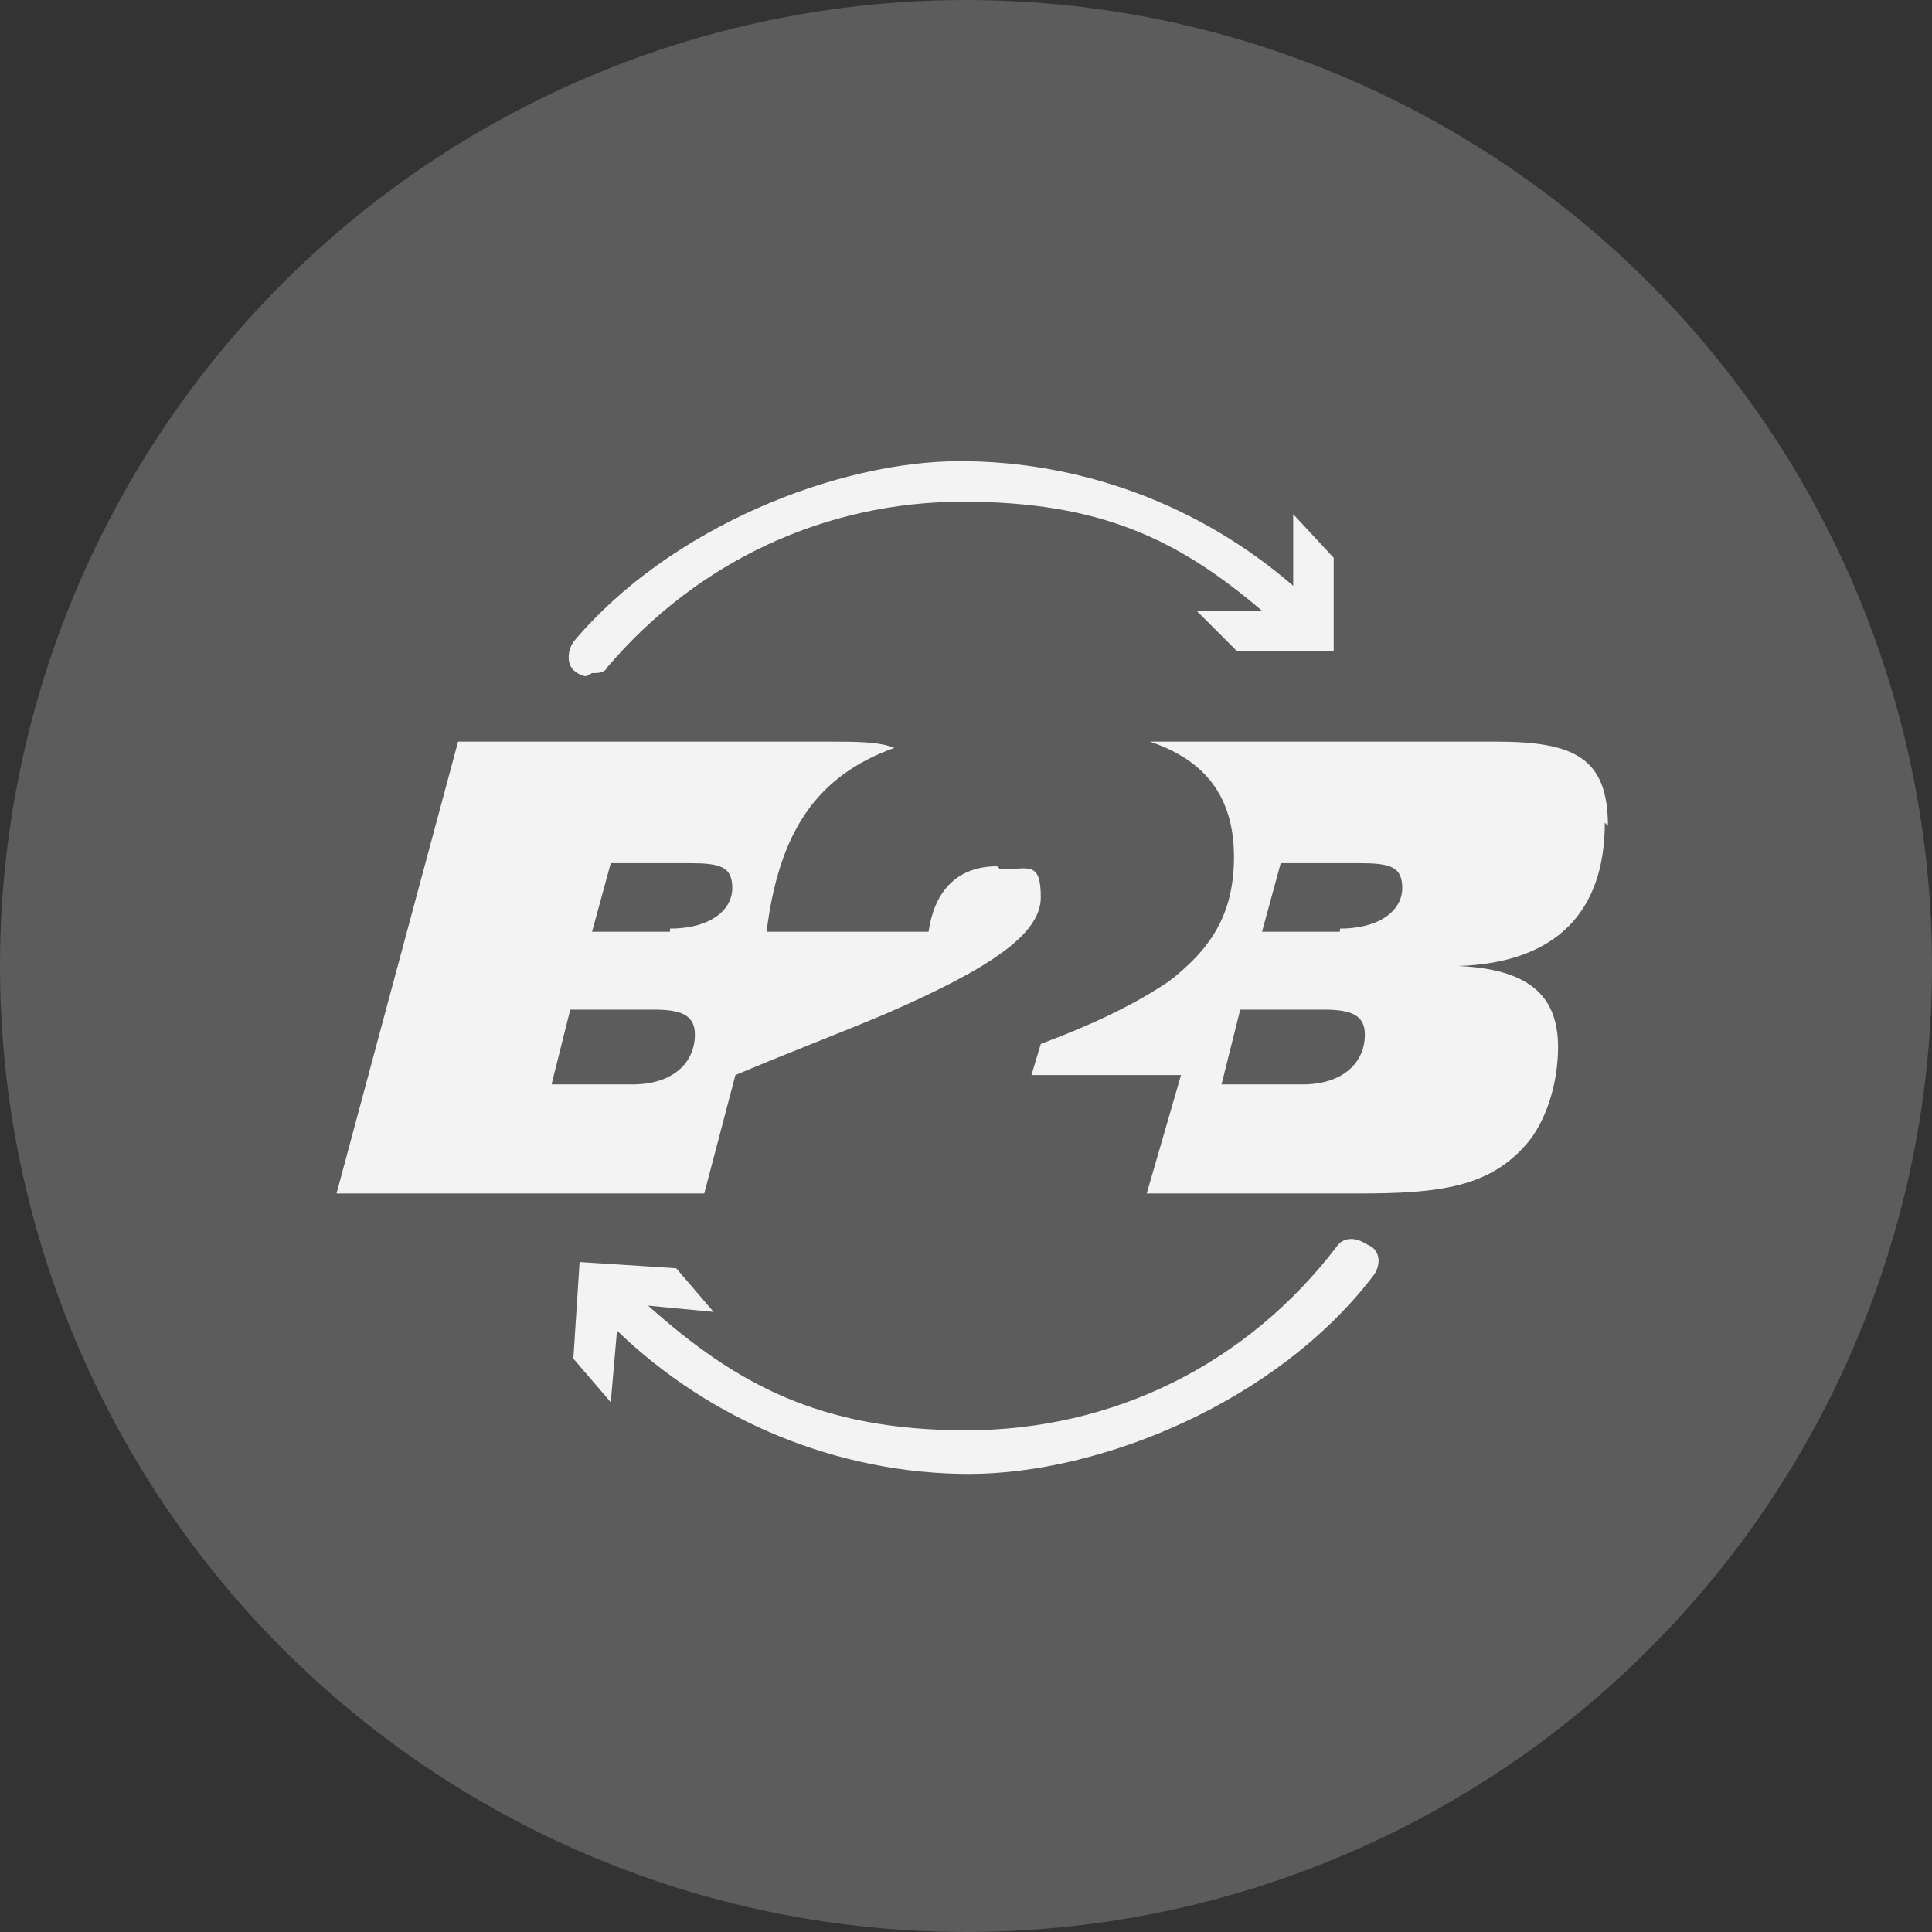 <?xml version="1.0" encoding="UTF-8"?>
<svg id="Layer_1" data-name="Layer 1" xmlns="http://www.w3.org/2000/svg" width="62" height="62" version="1.1" viewBox="0 0 62 62">
  <rect x="0" y="0" width="62" height="62" fill="#333333" stroke="none"/>
  <circle cx="31" cy="31" r="31" style="fill: #fff; opacity: .2; stroke-width: 0px;"/>
  <g>
    <g>
      <path d="M43.8,39.9c-.3-.2-.7-.2-.9.1-2.9,3.8-7.2,5.9-11.9,5.9s-7.4-1.5-10.2-4l2.1.2-1.2-1.4-3.1-.2-.2,3.1,1.2,1.4.2-2.3c3,2.9,7.1,4.6,11.3,4.6s9.9-2.3,13-6.4c.2-.3.2-.7-.1-.9Z" style="fill: #f3f3f3; stroke-width: 0px;"/>
      <path d="M19,21.6c.2,0,.4,0,.5-.2,2.9-3.4,7-5.3,11.4-5.3s6.9,1.2,9.6,3.5h-2.1c0,0,1.3,1.3,1.3,1.3h3.1c0,0,0-3,0-3l-1.3-1.4v2.3c-3-2.6-6.8-4-10.7-4s-9.3,2.1-12.4,5.8c-.2.3-.2.7,0,.9.1.1.3.2.4.2Z" style="fill: #f3f3f3; stroke-width: 0px;"/>
    </g>
    <g>
      <path d="M32,27.8c-1.2,0-2,.7-2.2,2.1h-5.2c.4-3.2,1.6-5,4.1-5.9-.5-.2-1.2-.2-2.1-.2h-11.9l-3.9,14.5h11.5c0,0,.2,0,.3,0l1-3.8c1.9-.8,3.5-1.4,4.9-2,3.2-1.4,4.9-2.5,4.9-3.7s-.4-.9-1.3-.9ZM20.4,34.8h-2.7l.6-2.4h2.7c.9,0,1.3.2,1.3.8,0,.9-.7,1.6-2,1.6ZM21.5,29.9h-2.5l.6-2.2h2.5c1,0,1.4.1,1.4.8s-.7,1.3-2,1.3Z" style="fill: #f3f3f3; stroke-width: 0px;"/>
      <path d="M51.6,26.5c0-2.2-1.1-2.7-3.6-2.7h-11.1c1.8.6,2.7,1.8,2.7,3.7s-.8,3-2.1,4c-1.2.8-2.5,1.4-4.1,2l-.3,1h4.8l-1.1,3.8h6.8c2.6,0,4.2-.2,5.4-1.6.6-.7,1-1.9,1-3.1,0-1.7-1-2.5-3.2-2.6,3.1-.1,4.7-1.7,4.7-4.6ZM41.9,34.8h-2.7l.6-2.4h2.7c.9,0,1.3.2,1.3.8,0,.9-.7,1.6-2,1.6ZM43,29.9h-2.5l.6-2.2h2.5c1,0,1.4.1,1.4.8s-.7,1.3-2,1.3Z" style="fill: #f3f3f3; stroke-width: 0px;"/>
    </g>
  </g>
</svg>